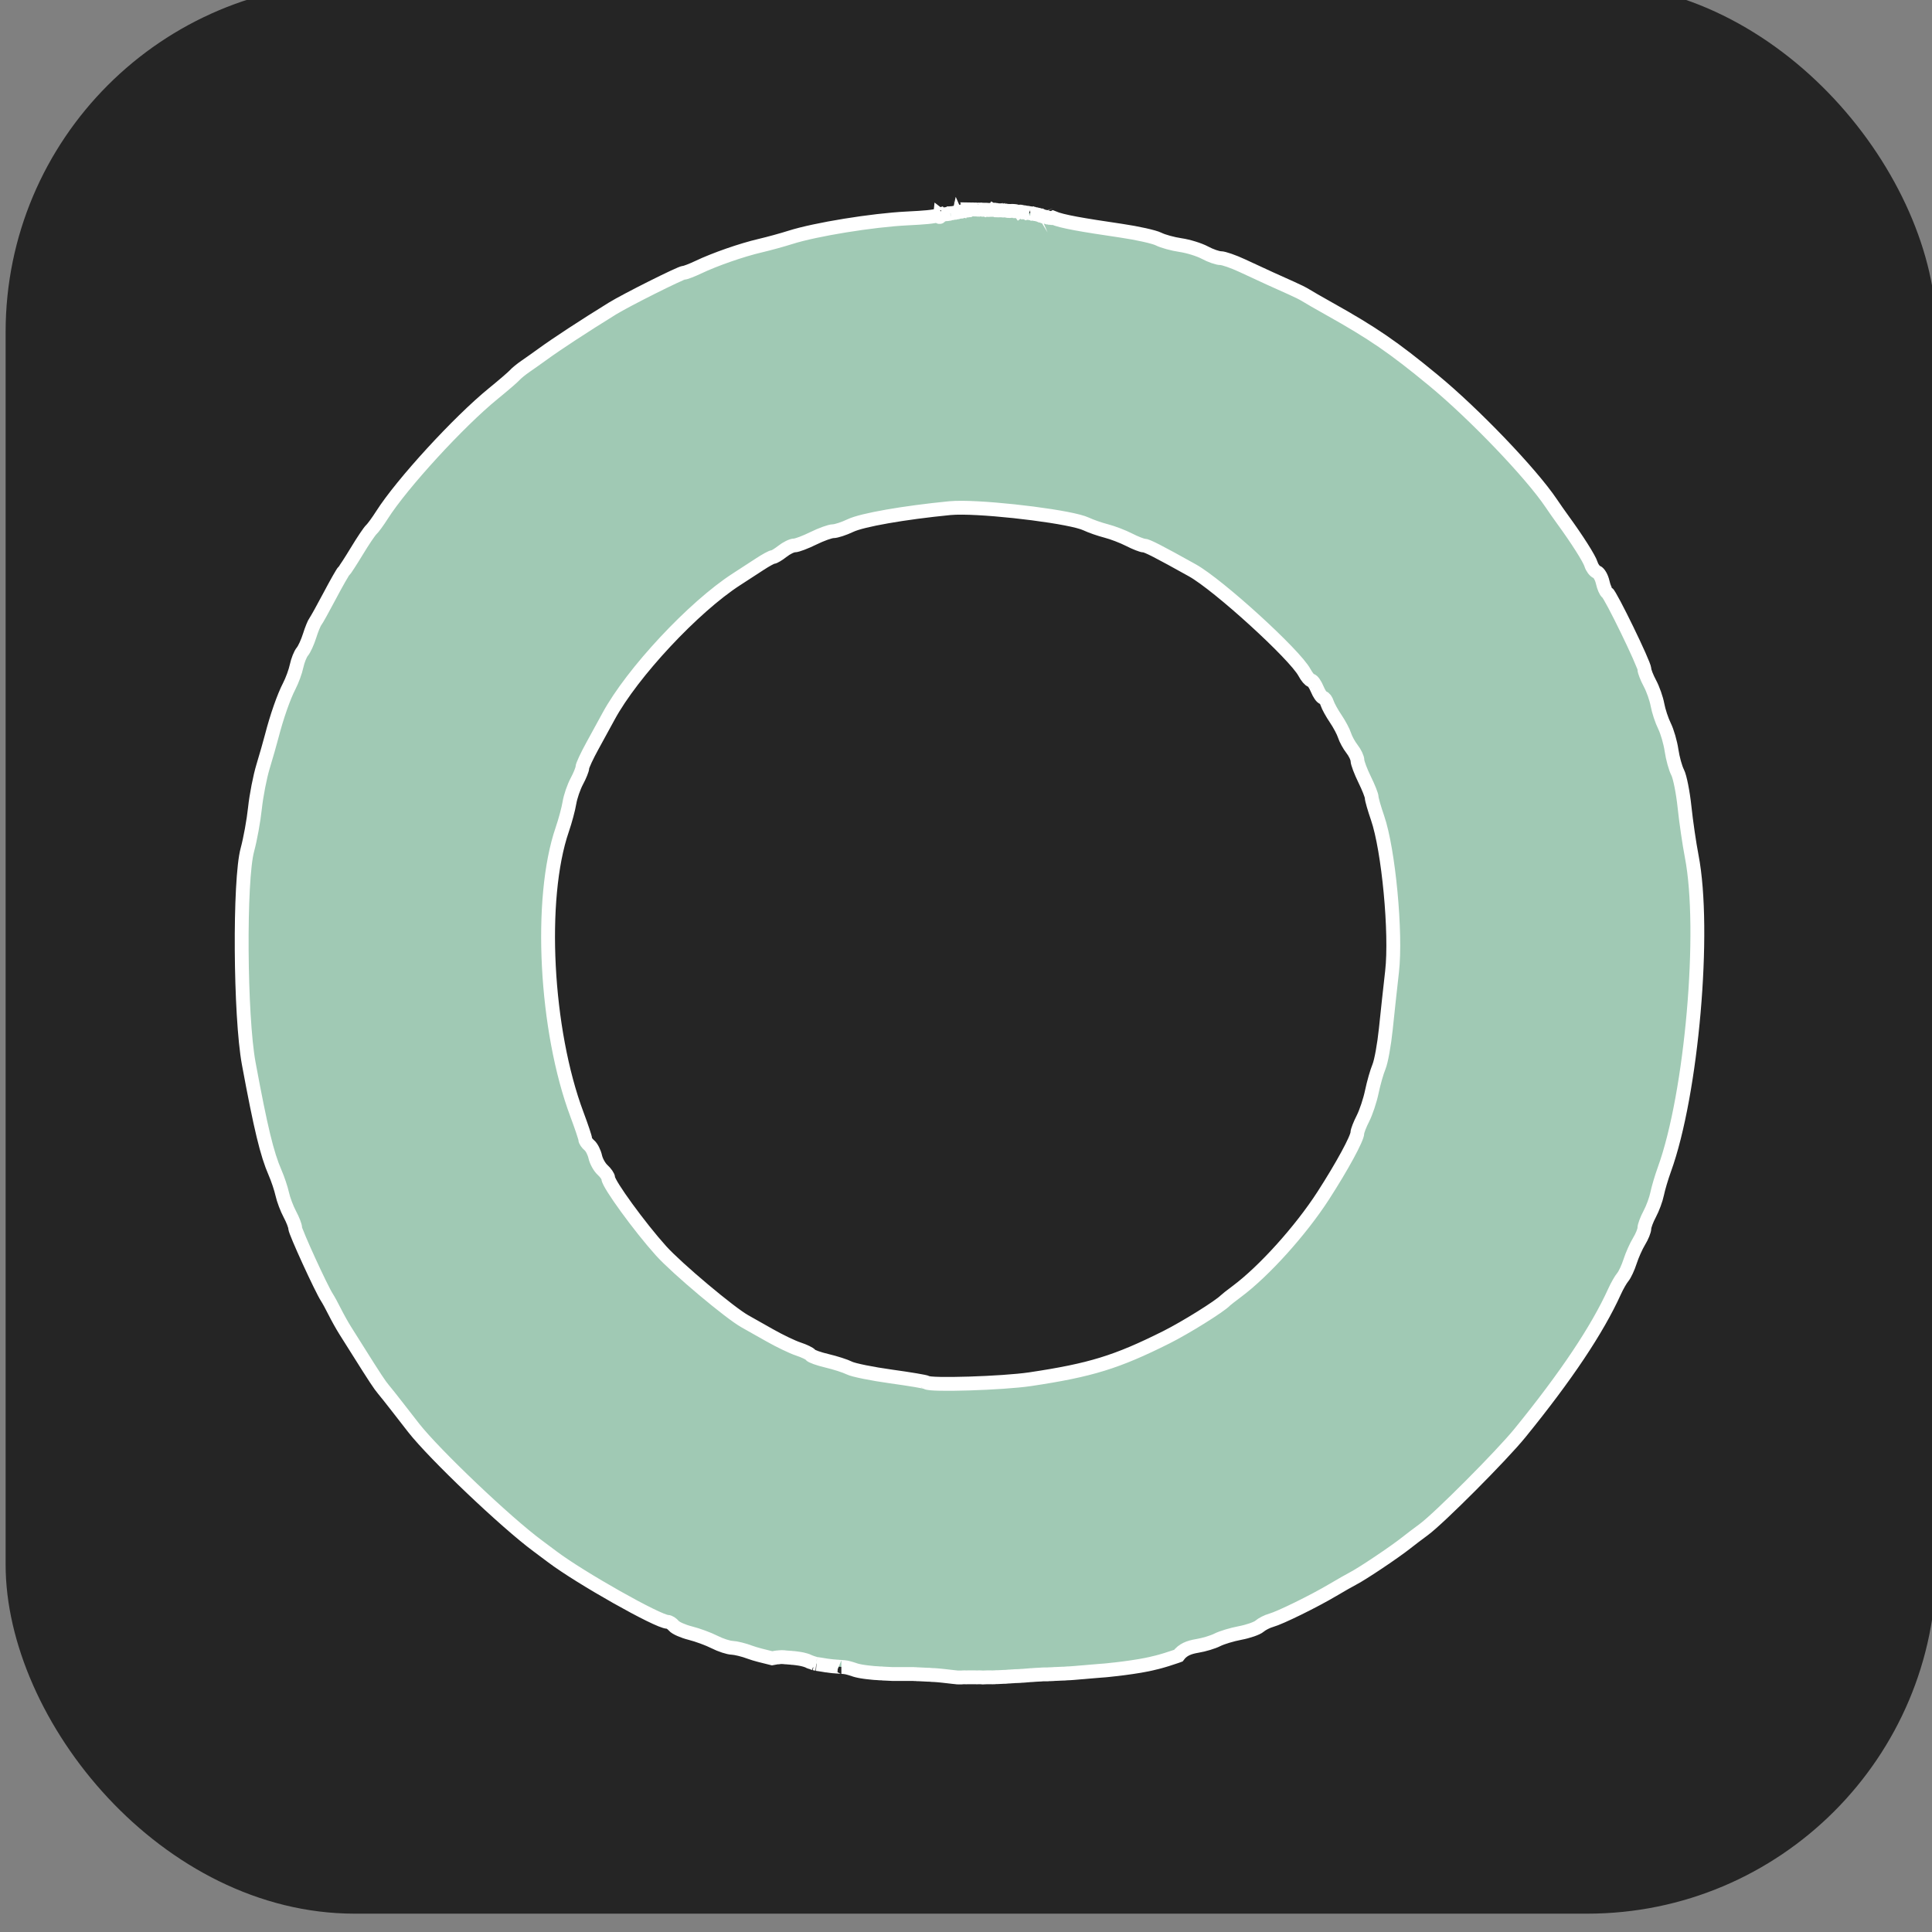 <?xml version="1.0" encoding="UTF-8" standalone="no"?>
<!-- Created with Inkscape (http://www.inkscape.org/) -->

<svg
   width="250"
   height="250"
   viewBox="0 0 66.146 66.146"
   version="1.1"
   id="svg1"
   xml:space="preserve"
   xmlns:xlink="http://www.w3.org/1999/xlink"
   xmlns="http://www.w3.org/2000/svg"
   xmlns:svg="http://www.w3.org/2000/svg"><rect x="0" y="0" width="66.146" height="66.146" fill="#808080" stroke="none"/><defs
     id="defs1"><linearGradient
       id="swatch275"><stop
         style="stop-color:#000000;stop-opacity:1;"
         offset="0"
         id="stop275" /></linearGradient><linearGradient
       id="swatch178"><stop
         style="stop-color:#ffffff;stop-opacity:1;"
         offset="0"
         id="stop178" /></linearGradient><linearGradient
       id="swatch176"><stop
         style="stop-color:#dcd9cc;stop-opacity:1;"
         offset="0"
         id="stop176" /></linearGradient><linearGradient
       id="swatch175"><stop
         style="stop-color:#dcd9cc;stop-opacity:1;"
         offset="0"
         id="stop175" /></linearGradient><linearGradient
       id="swatch174"><stop
         style="stop-color:#dcd9cc;stop-opacity:1;"
         offset="0"
         id="stop174" /></linearGradient><linearGradient
       id="swatch173"><stop
         style="stop-color:#dcd9cc;stop-opacity:1;"
         offset="0"
         id="stop173" /></linearGradient><linearGradient
       id="swatch172"><stop
         style="stop-color:#dcd9cc;stop-opacity:1;"
         offset="0"
         id="stop172" /></linearGradient><linearGradient
       id="swatch171"><stop
         style="stop-color:#dcd9cc;stop-opacity:1;"
         offset="0"
         id="stop171" /></linearGradient><linearGradient
       id="swatch170"><stop
         style="stop-color:#a0c9b4;stop-opacity:1;"
         offset="0"
         id="stop170" /></linearGradient><linearGradient
       id="swatch169"><stop
         style="stop-color:#dcd9cc;stop-opacity:1;"
         offset="0"
         id="stop169" /></linearGradient><linearGradient
       id="swatch168"><stop
         style="stop-color:#dcd9cc;stop-opacity:1;"
         offset="0"
         id="stop168" /></linearGradient><linearGradient
       id="swatch167"><stop
         style="stop-color:#dcd9cc;stop-opacity:1;"
         offset="0"
         id="stop167" /></linearGradient><linearGradient
       id="swatch166"><stop
         style="stop-color:#dcd9cc;stop-opacity:1;"
         offset="0"
         id="stop166" /></linearGradient><linearGradient
       id="swatch165"><stop
         style="stop-color:#dcd9cc;stop-opacity:1;"
         offset="0"
         id="stop165" /></linearGradient><linearGradient
       id="swatch164"><stop
         style="stop-color:#dcd9cc;stop-opacity:1;"
         offset="0"
         id="stop164" /></linearGradient><linearGradient
       xlink:href="#swatch170"
       id="linearGradient73"
       gradientUnits="userSpaceOnUse"
       gradientTransform="matrix(0.815,0,0,0.815,-608.618,141.84)"
       x1="-40.178"
       y1="2385.881"
       x2="93.996"
       y2="2385.881" /><linearGradient
       xlink:href="#swatch178"
       id="linearGradient74"
       gradientUnits="userSpaceOnUse"
       gradientTransform="matrix(1.04,0,0,1.04,15.793,-72.909)"
       x1="-631.608"
       y1="2074.316"
       x2="-526.563"
       y2="2074.316" /></defs><g
     id="layer1"
     transform="translate(-420.668,-1460.783)"><g
       id="g140-4-5-8-92"
       transform="matrix(0.456,0,0,0.456,721.399,542.202)"><rect
         style="fill:#252525;fill-opacity:1;stroke-width:2.57;stroke-dasharray:none"
         id="rect216-45"
         width="144.964"
         height="144.964"
         x="-659.076"
         y="2013.148"
         rx="26.21" /><path
         id="path128-8-4-6-7"
         d="m -586.681,2030.165 v 0.014 c -0.003,4e-4 -0.006,-5e-4 -0.008,0.011 -0.028,0.011 0.027,-0.011 0.023,0 -0.012,0.014 -0.028,0.014 -0.045,0.024 -0.032,0 -0.059,0.011 -0.09,0.011 h -0.024 c -0.049,0.011 -5e-5,0.021 -0.045,0.011 0.007,0.011 -0.006,0 -0.018,0 -0.004,0 -0.013,0.011 -0.021,0 h -4.2e-4 c -0.011,0 -0.018,0.011 -0.028,0.016 -0.047,-0.026 -0.056,0.011 -0.104,0.011 -0.011,0 -0.019,-0.011 -0.029,-0.011 -0.022,0.011 0.026,0.028 -0.012,0.011 -0.032,0.026 -0.071,0.011 -0.107,0.019 -0.069,0.011 0.004,0.011 -0.054,0.011 h -4.2e-4 c -0.008,0 -0.013,0.011 -0.02,0.011 -0.007,7e-4 -0.014,0 -0.02,0 -0.059,0.027 0.011,0.019 -0.06,0.019 -0.038,5e-4 -0.085,0.011 -0.095,0 -0.007,0.034 -0.108,0.011 -0.118,0.026 -0.005,0.011 0.013,0.011 0.02,0.011 -0.004,0 -0.006,0.011 -0.011,0.011 -0.011,-5e-4 -0.021,0 -0.031,0 -0.036,0.011 -0.072,0.011 -0.108,0.012 -0.049,0.011 -0.04,7e-4 -0.096,0.023 -0.027,0 -0.06,-0.011 -0.086,0 -0.011,0 -0.014,0.016 -0.024,0.016 -0.016,0 -0.033,-0.011 -0.048,-0.011 0.041,0.011 -0.065,0.017 -0.068,0.019 -0.011,0 -0.018,0.011 -0.027,0.011 -0.016,0.011 -0.033,0 -0.048,0 -0.008,0 -0.012,0.011 -0.019,0.011 -0.006,0.011 -0.011,0 -0.016,0 0.002,0 0.002,0.011 4.2e-4,0.011 -0.005,6e-4 -0.012,0 -0.017,-0.011 -0.005,0 -0.006,-3e-4 -0.005,0 -9.9e-4,-3e-4 -0.004,0 -0.005,0 -0.007,0 -0.012,0.011 -0.017,0.011 -0.011,0.011 -0.02,0.011 -0.03,0.011 -0.055,0.02 0.019,0.011 -0.049,0.011 -0.066,0.024 0.019,-0.011 -0.038,0 -0.002,3e-4 -0.005,0 -0.007,0 9e-5,-6e-4 -7e-5,7e-4 0,-0.011 -10e-4,0 -0.004,-7e-4 -0.006,0.011 10e-4,2e-4 0.004,3e-4 0.005,5e-4 -0.004,0 -0.007,0.011 -0.012,0.011 -9.9e-4,0 -9.9e-4,0 -0.004,0 -0.012,0.011 -0.026,0.011 -0.029,0.011 -0.007,0 -0.012,-0.011 -0.018,-0.011 -0.078,0.015 0.013,0.015 -0.047,0.015 -0.031,0.013 -0.061,5e-4 -0.094,5e-4 -0.008,0.011 -0.019,0 -0.03,0 -7.7e-4,5e-4 -0.002,5e-4 -0.002,0 -0.006,0.011 -0.011,0.011 -0.015,0.011 -0.022,-0.011 -0.038,0.021 -0.06,0.021 -0.007,0 -0.013,-0.011 -0.02,-0.011 -0.019,0 -0.047,0.011 -0.066,0.011 -0.015,0.011 -0.039,0 -0.053,0 -0.004,0 -0.004,5e-4 -0.005,0 -0.002,6e-4 -0.004,0 -0.006,0 -3.5e-4,0 -0.002,4e-4 -0.002,0 -0.006,0 -0.012,0 -0.018,0.011 -0.025,0.011 -0.045,0.011 -0.072,0.016 -0.026,0.025 -0.037,0.011 -0.053,0 -0.021,0.231 -0.089,0.177 -0.141,0.015 -0.357,0.123 -1.022,0.179 -2.359,0.245 -2.606,0.129 -6.889,0.824 -8.765,1.423 -0.593,0.189 -1.611,0.469 -2.263,0.621 -1.382,0.322 -3.402,1.025 -4.648,1.618 -0.482,0.229 -0.973,0.417 -1.091,0.417 -0.238,0 -4.335,2.054 -5.36,2.687 -2.143,1.324 -4.194,2.667 -5.275,3.455 -0.325,0.237 -0.871,0.624 -1.214,0.859 -0.343,0.235 -0.72,0.541 -0.838,0.68 -0.119,0.138 -0.846,0.765 -1.616,1.392 -2.594,2.111 -6.859,6.763 -8.35,9.107 -0.313,0.492 -0.677,0.991 -0.809,1.109 -0.132,0.118 -0.622,0.846 -1.088,1.617 -0.467,0.77 -0.908,1.449 -0.982,1.508 -0.074,0.06 -0.544,0.883 -1.044,1.831 -0.501,0.948 -0.986,1.822 -1.079,1.94 -0.093,0.119 -0.291,0.603 -0.439,1.078 -0.149,0.474 -0.393,1.007 -0.543,1.185 -0.15,0.178 -0.343,0.663 -0.431,1.077 -0.087,0.415 -0.336,1.094 -0.552,1.509 -0.409,0.786 -0.936,2.294 -1.318,3.771 -0.122,0.474 -0.414,1.493 -0.647,2.263 -0.234,0.771 -0.508,2.177 -0.609,3.126 -0.101,0.948 -0.357,2.354 -0.567,3.124 -0.62,2.263 -0.555,12.518 0.101,16.056 0.902,4.863 1.367,6.794 1.976,8.19 0.207,0.474 0.45,1.202 0.541,1.616 0.091,0.415 0.347,1.092 0.568,1.505 0.221,0.413 0.402,0.881 0.402,1.041 0,0.28 1.955,4.553 2.385,5.212 0.116,0.178 0.38,0.663 0.587,1.078 0.207,0.415 0.56,1.045 0.784,1.401 0.224,0.356 0.652,1.034 0.95,1.508 1.264,2.013 1.654,2.604 1.916,2.909 0.152,0.178 0.615,0.76 1.028,1.293 0.413,0.533 0.97,1.25 1.238,1.592 1.571,2.004 6.957,7.128 9.324,8.871 0.237,0.174 0.722,0.537 1.078,0.806 2.085,1.577 7.962,4.895 8.671,4.895 0.121,0 0.332,0.135 0.469,0.299 0.137,0.165 0.695,0.412 1.241,0.549 0.546,0.137 1.363,0.439 1.817,0.67 0.453,0.231 1.047,0.422 1.318,0.43 0.271,0.011 0.882,0.158 1.356,0.339 0.355,0.135 1.031,0.301 1.636,0.448 0.09,-0.02 0.19,-0.038 0.311,-0.054 0.053,-0.011 0.106,-0.014 0.159,-0.014 0.031,-0.011 0.061,-0.011 0.092,-0.011 0.057,0 0.114,-0.011 0.17,-0.011 0.063,0 0.125,0.011 0.188,0.011 0.042,0.011 0.085,0.011 0.127,0.011 0.042,0 0.085,0.011 0.127,0.011 0.046,0 0.092,0.011 0.138,0.011 0.048,0 0.096,0.011 0.144,0.011 0.048,0.011 0.096,0.011 0.144,0.012 0.051,0.011 0.101,0.011 0.152,0.017 0.053,0.011 0.106,0.011 0.159,0.02 0.06,0.011 0.12,0.016 0.18,0.027 0.062,0.011 0.124,0.023 0.186,0.035 0.078,0.016 0.157,0.036 0.233,0.061 0.093,0.029 0.186,0.062 0.274,0.104 0.011,0.011 0.008,0.011 0.016,0.011 -0.008,0 0.011,0 0.002,0 -0.066,-0.021 -0.076,-0.027 0.023,0.011 0.047,0.016 0.095,0.033 0.142,0.051 0.018,0.011 0.044,0.015 0.101,0.035 0.065,0.021 -0.006,-8e-4 0.09,0.029 -0.038,-0.011 0.069,0.013 0.086,0.023 -0.042,-0.011 0.027,0.011 0.047,0.011 0.008,0 0.118,0.019 0.096,0.019 0.066,0.011 0.133,0.017 0.199,0.028 0.071,0.011 0.143,0.022 0.214,0.034 0.052,0.011 0.09,0.015 0.143,0.024 0.046,0.011 0.095,0.011 0.141,0.022 0.004,0 -0.007,-8e-4 -0.008,0 0.069,0.011 0.138,0.015 0.207,0.026 0.061,0.011 0.053,0.011 0.115,0.015 0.064,0.011 0.127,0.011 0.191,0.021 0.028,0 0.098,0.011 0.144,0.011 0.07,0.011 0.14,0.011 0.21,0.015 0.054,0.011 0.109,0.011 0.163,0.011 0.007,0 0.15,0.011 0.112,0.011 -0.004,-1e-4 -0.007,0 -0.008,0 0.07,0 0.141,0.011 0.21,0.014 0.116,0.013 0.23,0.033 0.343,0.066 0.058,0.015 0.115,0.033 0.173,0.05 0.063,0.019 0.126,0.037 0.189,0.059 0.042,0.012 0.092,0.029 0.128,0.044 0.048,0.013 0.095,0.029 0.144,0.04 0.053,0.012 0.108,0.025 0.162,0.036 0.055,0.012 0.111,0.021 0.166,0.031 0.068,0.011 0.136,0.023 0.204,0.032 0.072,0.011 0.145,0.021 0.217,0.029 0.072,0.011 0.144,0.014 0.217,0.023 0.074,0.011 0.147,0.014 0.221,0.023 0.065,0.011 0.131,0.011 0.196,0.015 0.058,0 0.116,0.011 0.174,0.011 0.075,0.011 0.15,0.011 0.225,0.013 0.053,0 0.107,0 0.16,0.011 0.075,0 0.151,0.011 0.226,0.011 0.075,0 0.15,0.011 0.224,0.011 0.073,0 0.147,0.011 0.22,0.011 0.049,-3e-4 0.093,2e-4 0.146,0 0.065,0 0.131,-4e-4 0.197,0 0.065,0 0.131,-4e-4 0.196,0 0.067,0 0.133,-4e-4 0.199,0 h 0.205 c 0.071,0 0.142,-4e-4 0.213,0 h 0.212 0.214 c 0.072,0.011 0.144,0.011 0.216,0.011 0.073,0.011 0.145,0.011 0.218,0.011 0.074,0 0.147,0.011 0.221,0.011 0.076,0 0.151,0.011 0.227,0.011 0.076,0 0.152,0.011 0.229,0.011 0.075,0 0.15,0 0.226,0.011 0.078,0.011 0.156,0.011 0.234,0.013 0.077,0.011 0.154,0.011 0.231,0.016 0.083,0.011 0.165,0.013 0.247,0.022 0.084,0.011 0.169,0.015 0.253,0.026 0.084,0.011 0.168,0.019 0.251,0.029 0.069,0.011 0.138,0.014 0.207,0.023 0.083,0.011 0.165,0.019 0.248,0.029 0.069,0.011 0.138,0.012 0.208,0.021 0.059,0.011 0.118,0.015 0.177,0.015 0.012,0 0.023,0 0.035,0 h 0.196 c 0.09,-0.011 0.18,-0.011 0.269,-0.011 0.081,0 0.162,0.011 0.242,0 h 0.264 c 0.091,10e-5 0.181,0 0.272,0 0.093,0 0.187,0.011 0.28,0 0.095,0 0.189,10e-5 0.283,0.011 0.11,-0.011 0.219,-3e-4 0.329,-0.011 h 0.277 c 0.065,0.011 0.13,0 0.194,0 0.017,0 0.033,0 0.05,0 0.094,-0.011 0.189,-0.013 0.283,-0.013 0.078,0 0.156,-0.011 0.233,-0.011 0.076,0 0.153,-0.011 0.229,-0.011 0.076,0 0.152,0 0.228,-0.011 0.074,-0.011 0.149,-0.011 0.224,-0.014 0.078,-0.011 0.156,-0.011 0.234,-0.015 0.093,-0.011 0.186,-0.015 0.28,-0.015 0.076,0 0.153,-0.011 0.229,-0.011 0.074,-0.011 0.147,-0.011 0.221,-0.014 0.069,-0.011 0.138,-0.011 0.207,-0.016 0.087,-0.011 0.175,-0.012 0.262,-0.021 0.067,-0.011 0.133,-0.011 0.2,-0.013 0.089,-0.011 0.178,-0.011 0.267,-0.02 0.068,0 0.136,-0.011 0.204,-0.011 0.07,0 0.14,-0.011 0.21,-0.011 0.092,-0.011 0.185,-0.013 0.277,-0.013 h 0.218 c 0.074,-0.011 0.148,-0.011 0.222,-0.011 0.073,0 0.147,-0.011 0.22,-0.011 0.075,-0.011 0.15,-0.011 0.225,-0.011 0.079,0 0.159,-0.011 0.238,-0.011 0.08,0 0.159,-0.011 0.239,-0.011 0.081,0 0.163,0 0.244,-0.011 0.085,-0.011 0.169,-0.011 0.254,-0.014 0.085,-0.011 0.17,-0.011 0.255,-0.017 0.088,-0.011 0.175,-0.012 0.263,-0.021 0.1,-0.011 0.199,-0.015 0.298,-0.026 0.098,-0.011 0.195,-0.014 0.293,-0.023 0.093,-0.011 0.186,-0.014 0.279,-0.025 0.108,-0.011 0.216,-0.021 0.325,-0.028 0.095,-0.011 0.19,-0.012 0.285,-0.023 0.114,-0.011 0.228,-0.021 0.342,-0.029 0.103,-0.011 0.207,-0.013 0.31,-0.023 0.093,-0.011 0.187,-0.016 0.28,-0.027 0.101,-0.011 0.202,-0.023 0.303,-0.034 0.101,-0.011 0.203,-0.02 0.304,-0.032 0.094,-0.011 0.188,-0.021 0.282,-0.034 0.11,-0.013 0.22,-0.029 0.33,-0.042 0.092,-0.011 0.183,-0.023 0.274,-0.038 0.097,-0.014 0.195,-0.028 0.292,-0.041 0.095,-0.013 0.191,-0.029 0.286,-0.045 0.094,-0.014 0.188,-0.028 0.281,-0.044 0.099,-0.017 0.197,-0.035 0.295,-0.054 0.085,-0.013 0.17,-0.029 0.254,-0.048 0.087,-0.017 0.175,-0.035 0.262,-0.055 0.084,-0.019 0.167,-0.038 0.25,-0.06 0.086,-0.021 0.173,-0.04 0.258,-0.062 0.084,-0.023 0.169,-0.042 0.253,-0.067 0.086,-0.024 0.172,-0.048 0.257,-0.075 0.074,-0.022 0.149,-0.042 0.223,-0.067 0.085,-0.028 0.17,-0.056 0.255,-0.084 0.076,-0.024 0.152,-0.047 0.227,-0.074 0.071,-0.023 0.142,-0.044 0.212,-0.07 0.052,-0.017 0.105,-0.034 0.157,-0.054 0.343,-0.458 0.795,-0.63 1.433,-0.736 0.5,-0.082 1.176,-0.288 1.502,-0.455 0.326,-0.167 1.095,-0.399 1.709,-0.515 0.614,-0.116 1.268,-0.345 1.454,-0.508 0.186,-0.163 0.581,-0.363 0.877,-0.445 0.676,-0.188 3.211,-1.433 4.634,-2.277 0.593,-0.351 1.272,-0.739 1.509,-0.86 0.703,-0.361 3.12,-1.981 4.003,-2.682 0.305,-0.242 0.885,-0.683 1.29,-0.979 1.161,-0.85 5.851,-5.554 7.24,-7.262 3.471,-4.268 5.805,-7.761 7.104,-10.626 0.188,-0.415 0.465,-0.9 0.616,-1.078 0.151,-0.178 0.399,-0.709 0.55,-1.18 0.151,-0.471 0.454,-1.15 0.673,-1.508 0.219,-0.358 0.398,-0.799 0.398,-0.978 4e-4,-0.18 0.182,-0.665 0.403,-1.078 0.221,-0.413 0.471,-1.09 0.555,-1.505 0.084,-0.415 0.328,-1.24 0.543,-1.832 2.061,-5.682 3.128,-17.965 2.052,-23.526 -0.18,-0.929 -0.422,-2.59 -0.538,-3.692 -0.116,-1.101 -0.348,-2.267 -0.514,-2.589 -0.167,-0.322 -0.374,-1.07 -0.46,-1.661 -0.086,-0.591 -0.325,-1.414 -0.53,-1.829 -0.205,-0.415 -0.442,-1.131 -0.526,-1.592 -0.084,-0.461 -0.339,-1.187 -0.568,-1.613 -0.229,-0.427 -0.416,-0.907 -0.416,-1.069 0,-0.373 -2.532,-5.581 -2.791,-5.741 -0.106,-0.066 -0.258,-0.416 -0.338,-0.778 -0.08,-0.362 -0.277,-0.71 -0.439,-0.772 -0.162,-0.061 -0.357,-0.322 -0.435,-0.578 -0.128,-0.424 -1.046,-1.87 -2.139,-3.369 -0.237,-0.325 -0.62,-0.871 -0.85,-1.214 -1.513,-2.25 -5.787,-6.71 -8.848,-9.233 -3.006,-2.478 -4.531,-3.524 -7.803,-5.357 -0.805,-0.451 -1.61,-0.913 -1.788,-1.028 -0.178,-0.115 -0.663,-0.357 -1.078,-0.539 -0.916,-0.403 -2.079,-0.935 -3.685,-1.684 -0.664,-0.309 -1.393,-0.563 -1.62,-0.563 -0.227,0 -0.759,-0.185 -1.182,-0.412 -0.423,-0.227 -1.246,-0.482 -1.829,-0.567 -0.582,-0.085 -1.325,-0.289 -1.651,-0.455 -0.326,-0.165 -1.586,-0.446 -2.802,-0.625 -2.925,-0.431 -4.439,-0.685 -5.119,-0.974 -0.021,0.011 -0.039,0.018 -0.062,0.026 -0.035,0.011 -0.066,-0.02 -0.099,-0.02 -0.012,0 -0.02,0.012 -0.031,0.012 -0.011,0 -0.016,-0.012 -0.025,-0.012 -0.008,0 -0.015,8e-4 -0.023,0 -0.042,0.015 -0.079,-0.011 -0.119,-0.014 h -0.025 c -0.006,0 -0.004,-0.011 -0.005,-0.015 -0.002,7e-4 -0.005,10e-5 -0.008,0 -0.06,-0.011 -0.034,0.011 -0.068,-0.015 -0.006,-0.011 -0.029,-0.024 -0.034,-0.012 -0.012,-0.02 -0.057,-0.02 -0.083,-0.02 -0.004,0 -0.02,-0.014 -0.022,-0.014 -0.002,0 -0.004,0.011 -0.007,0.011 -0.005,0 -0.004,-0.011 -0.007,-0.011 -0.002,0 -0.005,0.011 -0.007,0.011 -0.029,-0.011 -0.066,-0.011 -0.09,-0.028 -9.9e-4,0 -0.002,-10e-5 -0.005,0 -0.005,0 -0.008,0.011 -0.012,0.011 -0.019,0 -0.067,-0.033 -0.09,-0.045 -0.031,0.011 0.056,0.029 -0.055,-0.011 -0.015,-0.016 -0.037,-0.011 -0.05,-0.011 -0.002,0 -10e-5,-0.011 -0.002,-0.011 -0.016,-0.011 -0.032,-0.011 -0.048,-0.015 -0.046,-0.034 -0.03,-0.011 -0.043,-0.011 -0.007,0 -0.012,-0.011 -0.018,-0.011 -0.005,-8e-4 -0.008,0 -0.013,0 -0.024,-0.011 -0.063,-0.032 -0.09,-0.032 -0.021,0 -0.013,0.012 -0.02,0 -0.041,-0.011 -0.081,-0.012 -0.121,-0.025 -0.049,0 -0.101,-0.011 -0.146,-0.031 -0.015,0 -0.039,-0.011 -0.051,-0.011 -0.012,0 -0.022,0.011 -0.034,0.011 -0.016,-0.011 -0.031,-0.011 -0.046,-0.02 -0.068,0.011 -0.002,0.011 -0.053,-0.011 -0.032,-0.011 -0.013,0.011 -0.041,0 -0.044,-0.011 0.012,-0.011 -0.035,-0.011 -0.038,0.015 -0.062,-0.022 -0.095,-0.022 h -0.022 c -0.026,-0.011 -0.024,-0.011 -0.018,-0.012 -0.003,2e-4 -0.003,0 -0.012,0 -0.026,0.012 -0.039,-0.011 -0.058,-0.011 -0.008,0 -0.014,0.011 -0.021,0.011 -0.063,-2e-4 0.014,-0.015 -0.046,0 -0.027,-0.021 -0.058,3e-4 -0.086,-0.011 -0.008,0 -0.015,-0.011 -0.023,-0.011 -0.022,-0.011 -0.05,-0.011 -0.073,-0.011 -0.008,-0.011 -0.017,-0.011 -0.025,-0.011 -0.008,0 -0.018,0.011 -0.027,0.011 -0.031,0 -0.056,-0.024 -0.085,-0.024 -0.086,-0.015 0.017,0.015 -0.059,-0.011 -0.098,-0.027 0.046,0.011 -0.053,-0.011 -0.008,0 -0.016,-0.011 -0.025,-0.011 -0.023,0 -0.051,-10e-5 -0.072,0.011 -0.008,-0.011 -0.016,-0.015 -0.027,-0.015 -0.008,0 -0.017,0.011 -0.025,0.011 h -0.053 c -0.012,0 -0.021,-0.014 -0.033,-0.014 -0.004,0 -0.043,-0.011 -0.048,-0.011 -0.008,-3e-4 -0.015,-8e-4 -0.023,0 -0.008,0 -0.016,-0.011 -0.024,-0.011 h -0.026 c -0.011,0 -0.017,-0.011 -0.027,-0.011 -0.011,0 -0.019,0.011 -0.029,0.011 -0.011,-3e-4 -0.02,0 -0.03,0 -0.038,-0.028 -0.079,-0.011 -0.12,-0.02 -0.032,0 -0.033,-0.011 -0.067,0 -0.015,0 -0.056,-0.014 -0.069,-0.014 -0.008,0 -0.015,0.011 -0.023,0.011 -0.017,0 -0.035,2e-4 -0.052,0 -0.022,-0.011 -0.042,0.011 -0.064,0.011 -0.012,0 -0.02,-0.011 -0.031,-0.011 -0.016,-0.011 -0.108,-4e-4 -0.121,0 -0.041,-0.011 -0.084,-0.011 -0.125,-0.019 -0.012,0 -0.024,-0.011 -0.037,-0.011 -0.067,-0.011 -0.002,0.015 -0.061,-0.011 -0.027,0.011 -0.054,0.015 -0.082,0.011 -0.011,0 -0.019,-0.011 -0.029,-0.011 -0.069,0.011 0.011,0.028 -0.06,4e-4 -0.031,0.013 -0.059,0 -0.091,0 h -0.027 c -0.012,0 -0.02,-0.011 -0.031,-0.011 -0.012,0 -0.022,0.011 -0.033,0.014 -0.012,0 -0.022,-0.011 -0.034,-0.011 -0.033,-0.011 -0.028,0.011 -0.059,0.011 -0.039,0 -0.081,-0.011 -0.12,-0.011 -0.008,-0.011 -0.043,-0.023 -0.054,-0.023 -0.008,-0.011 -0.015,0 -0.022,0 -0.007,0 -0.012,-0.011 -0.019,-0.011 -0.008,0 -0.037,-7e-4 -0.045,0 -0.029,0.014 -0.047,-0.011 -0.074,-0.011 -0.037,-0.011 -0.028,0.015 -0.069,2e-4 -0.008,0.011 -0.014,0.018 -0.024,0.018 -0.011,0 -0.016,-0.015 -0.025,-0.015 -0.018,-0.011 -0.028,0.011 -0.046,0.011 h -0.046 c -0.034,-0.023 -0.064,0.011 -0.097,0.011 -0.037,-0.019 -0.018,-0.011 -0.058,-0.011 -0.03,0 -0.063,0.011 -0.093,0.011 -0.012,0 -0.021,-0.011 -0.032,-0.011 -0.017,-0.011 -0.048,0 -0.065,0 -0.137,0.02 0.076,-0.011 -0.065,-0.011 -0.011,0 -0.018,0.011 -0.029,0.011 -0.039,0 -0.021,-0.031 -0.078,0 -0.05,-0.015 -0.103,-0.015 -0.154,-0.011 -0.06,-0.026 0.012,-0.011 -0.051,0 -0.008,0 -0.018,-0.011 -0.027,-0.011 h -0.028 c -0.056,0 -9.8e-4,-0.015 -0.064,0.011 -0.031,-0.011 -0.064,0 -0.095,0 -0.012,0 -0.02,-0.011 -0.031,-0.011 -0.012,-0.011 -0.021,0 -0.031,0 h -0.032 -0.028 c -0.011,0 -0.019,0.011 -0.03,0.011 -0.011,0 -0.019,-0.011 -0.028,-0.011 -0.03,-6e-4 -0.053,-0.011 -0.083,0 -0.017,0 -0.033,-0.011 -0.05,-0.011 -0.011,0 -0.019,0.011 -0.029,0.011 -0.003,0 -0.076,-0.011 -0.084,-0.011 -0.053,0.011 -0.104,-0.011 -0.157,0 -0.013,0 -0.013,-6e-4 -0.019,0.011 0.006,0 0.007,-0.011 -0.025,-0.011 -0.008,0 -0.013,0.011 -0.021,0.011 -0.007,0 -0.012,-0.011 -0.018,-0.011 -0.005,0 -0.029,-6e-4 -0.034,0 -0.008,0 -0.018,-0.011 -0.027,-0.011 z m -0.529,22.388 c 2.724,0.027 8.183,0.708 9.258,1.218 0.356,0.168 1.034,0.405 1.509,0.526 0.474,0.121 1.247,0.417 1.716,0.657 0.47,0.24 0.971,0.436 1.113,0.436 0.227,0 1.101,0.448 3.636,1.861 1.962,1.094 7.704,6.326 8.424,7.675 0.174,0.326 0.399,0.592 0.5,0.592 0.101,0 0.304,0.292 0.452,0.648 0.147,0.355 0.346,0.646 0.442,0.646 0.096,0 0.234,0.187 0.306,0.415 0.072,0.228 0.36,0.751 0.64,1.163 0.279,0.411 0.579,0.976 0.667,1.256 0.088,0.279 0.339,0.738 0.56,1.021 0.221,0.283 0.408,0.671 0.408,0.862 0.004,0.191 0.246,0.833 0.537,1.426 0.292,0.593 0.532,1.198 0.532,1.346 10e-4,0.148 0.199,0.839 0.44,1.536 0.826,2.388 1.419,8.662 1.09,11.54 -0.137,1.195 -0.347,3.133 -0.468,4.308 -0.121,1.175 -0.352,2.45 -0.513,2.835 -0.161,0.385 -0.402,1.23 -0.537,1.879 -0.135,0.649 -0.435,1.551 -0.666,2.005 -0.232,0.454 -0.421,0.942 -0.421,1.082 0,0.411 -1.148,2.523 -2.565,4.718 -1.695,2.624 -4.444,5.673 -6.487,7.195 -0.415,0.309 -0.803,0.613 -0.862,0.675 -0.408,0.431 -2.978,2.034 -4.418,2.756 -3.735,1.871 -5.695,2.475 -10.237,3.154 -2.035,0.304 -7.547,0.477 -7.78,0.244 -0.051,-0.053 -1.252,-0.254 -2.668,-0.45 -1.416,-0.196 -2.821,-0.48 -3.122,-0.632 -0.3,-0.152 -1.056,-0.395 -1.678,-0.542 -0.623,-0.146 -1.182,-0.346 -1.242,-0.444 -0.061,-0.098 -0.473,-0.297 -0.916,-0.443 -0.443,-0.146 -1.418,-0.614 -2.167,-1.04 -0.749,-0.426 -1.573,-0.891 -1.832,-1.034 -1.113,-0.614 -5.109,-3.97 -6.301,-5.292 -1.608,-1.783 -3.963,-5.023 -3.971,-5.461 -0.002,-0.13 -0.193,-0.406 -0.423,-0.615 -0.23,-0.208 -0.479,-0.653 -0.552,-0.988 -0.074,-0.335 -0.273,-0.725 -0.443,-0.866 -0.17,-0.141 -0.31,-0.347 -0.31,-0.457 0,-0.11 -0.28,-0.947 -0.622,-1.859 -2.372,-6.329 -2.883,-16.199 -1.107,-21.379 0.224,-0.652 0.469,-1.562 0.544,-2.023 0.076,-0.461 0.325,-1.186 0.554,-1.613 0.229,-0.427 0.415,-0.891 0.415,-1.031 0,-0.14 0.338,-0.868 0.751,-1.619 0.413,-0.751 0.959,-1.75 1.214,-2.221 1.773,-3.275 6.397,-8.227 9.619,-10.3 0.504,-0.324 1.285,-0.832 1.736,-1.128 0.451,-0.296 0.896,-0.539 0.99,-0.539 0.093,0 0.417,-0.194 0.718,-0.431 0.301,-0.237 0.704,-0.438 0.896,-0.438 0.192,0 0.833,-0.245 1.426,-0.537 0.593,-0.292 1.261,-0.532 1.485,-0.532 0.224,0 0.806,-0.191 1.293,-0.423 0.884,-0.421 3.997,-0.967 7.459,-1.307 0.257,-0.026 0.59,-0.035 0.979,-0.031 z"
         style="fill:url(#linearGradient73);fill-opacity:1;stroke:url(#linearGradient74);stroke-width:1.04" /></g></g></svg>
